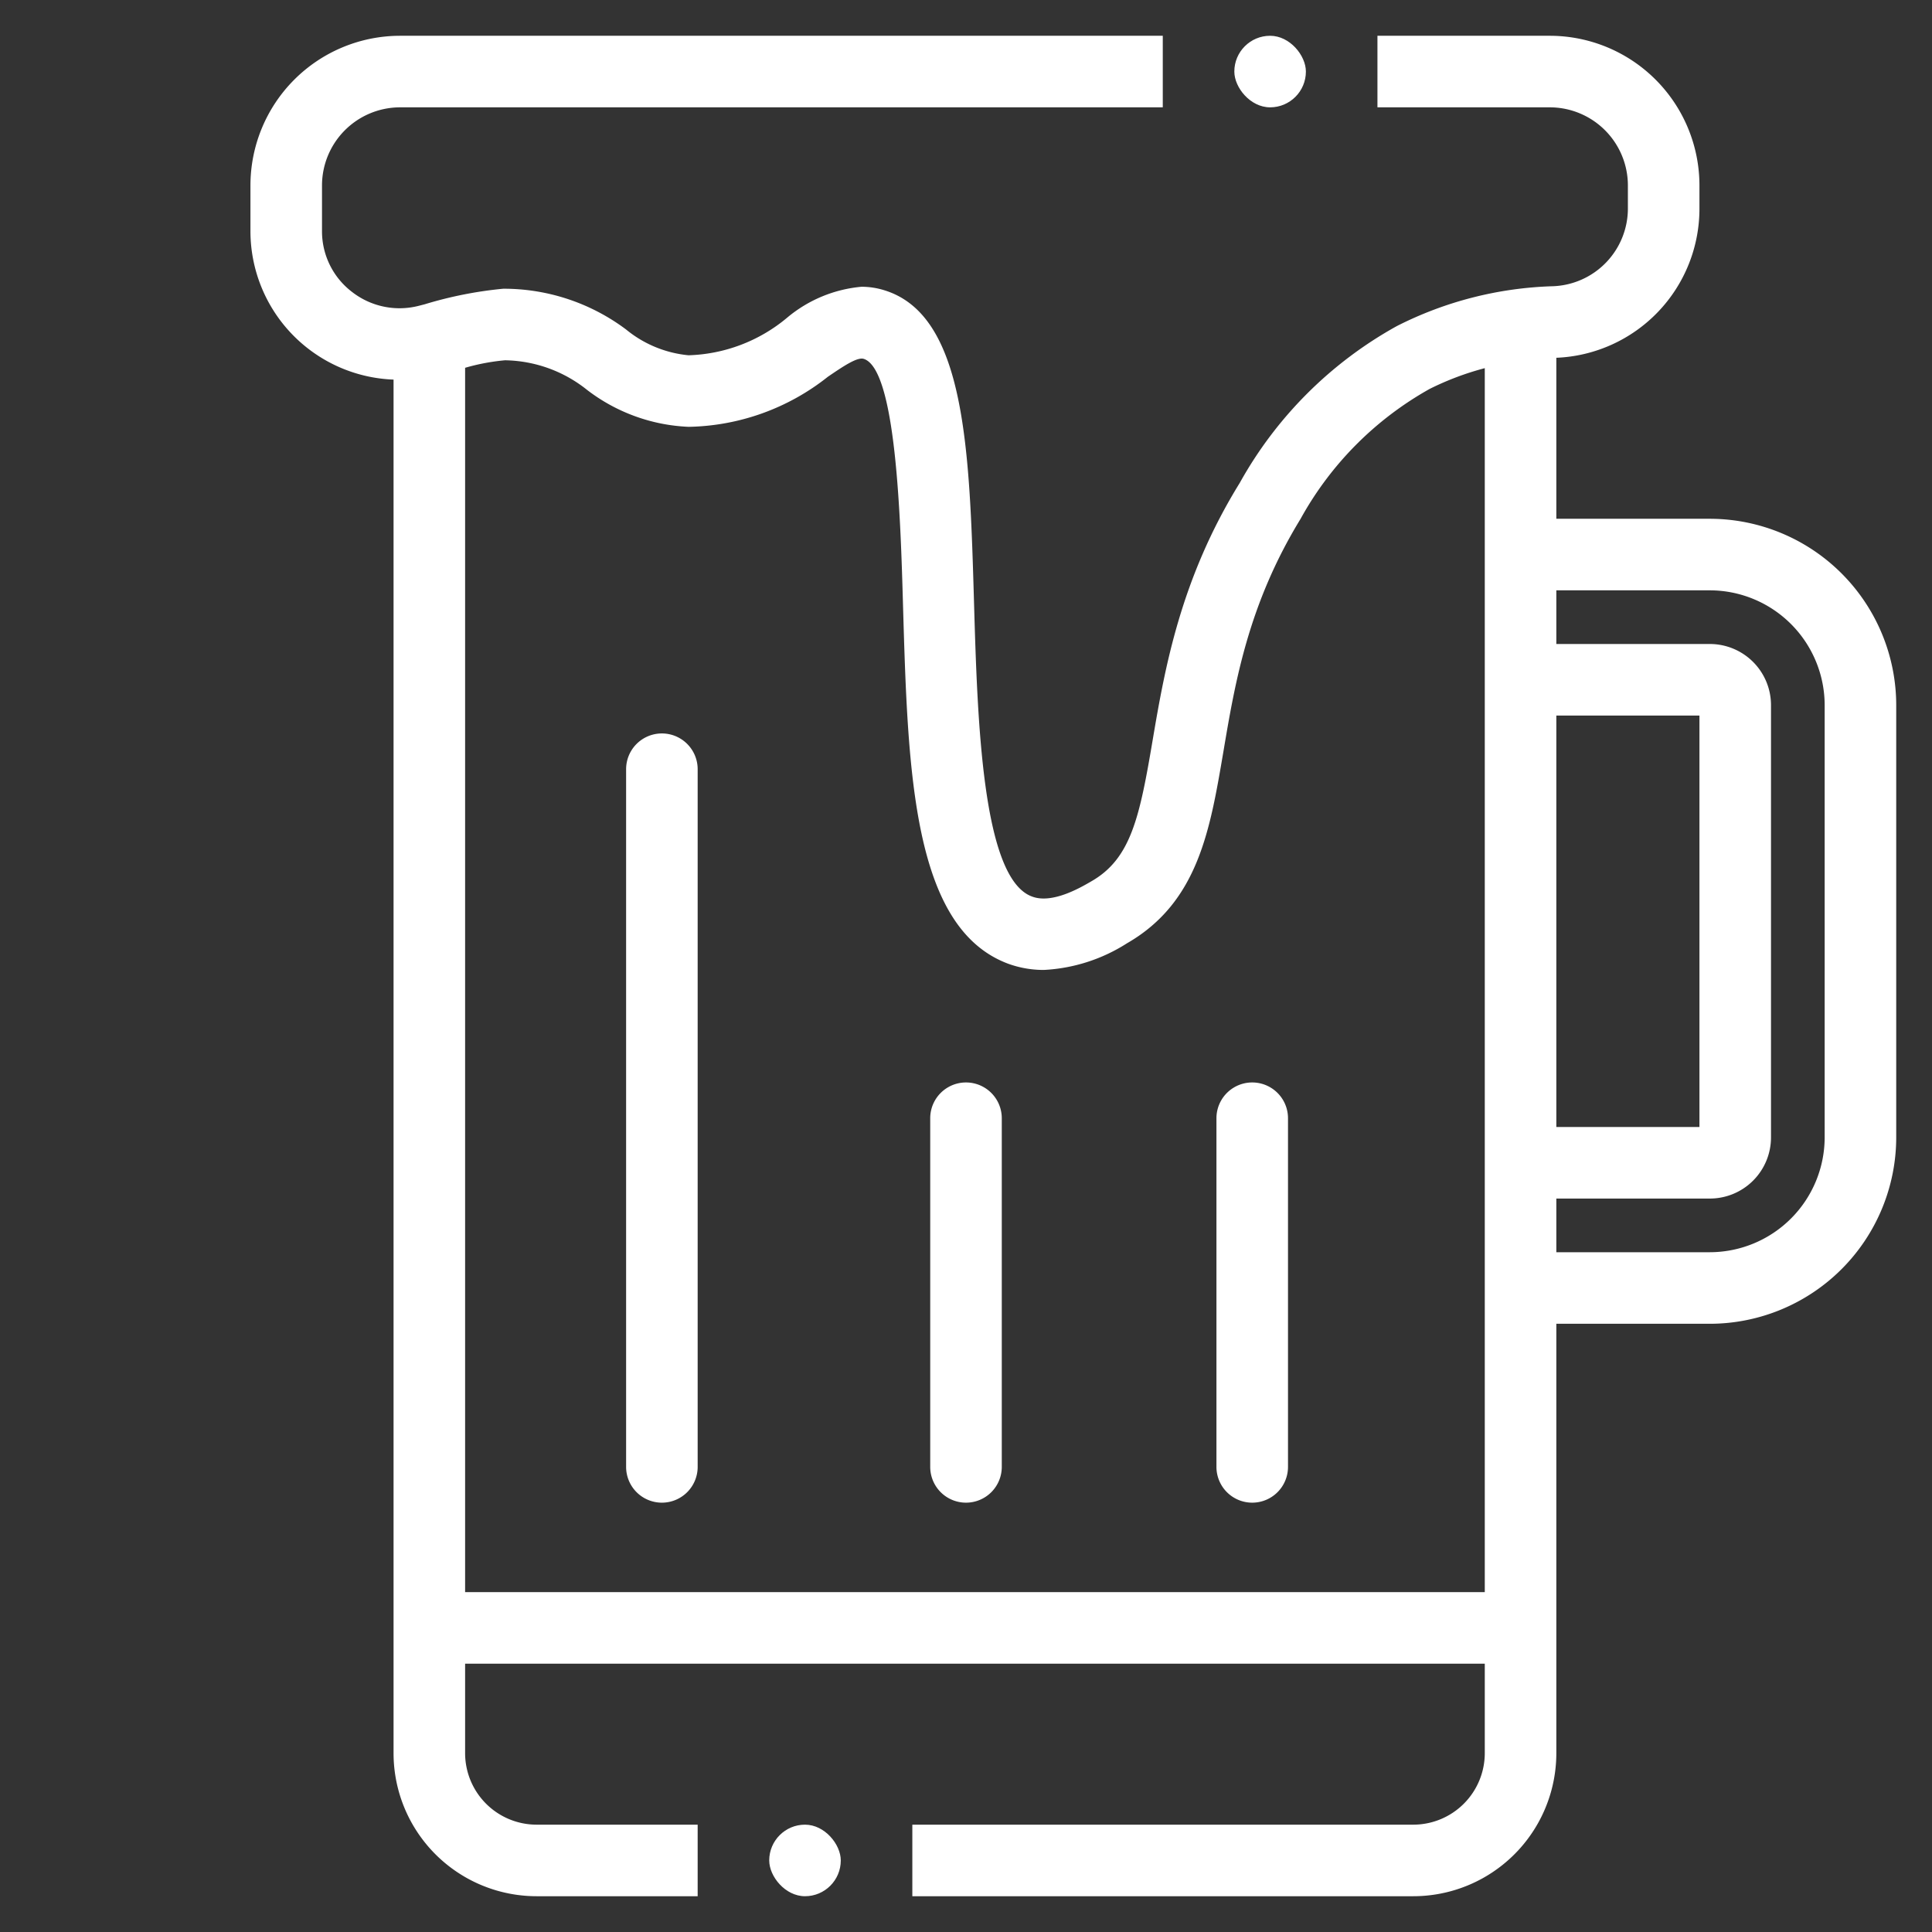 <!DOCTYPE svg PUBLIC "-//W3C//DTD SVG 1.1//EN" "http://www.w3.org/Graphics/SVG/1.1/DTD/svg11.dtd">
<!-- Uploaded to: SVG Repo, www.svgrepo.com, Transformed by: SVG Repo Mixer Tools -->
<svg width="256px" height="256px" viewBox="0 0 108 108" id="Layeri" xmlns="http://www.w3.org/2000/svg" xmlns:xlink="http://www.w3.org/1999/xlink" fill="#ffffff">
<rect x="0" y="0" width="108" height="108" fill="#333333" stroke="none"/>
<g id="SVGRepo_bgCarrier" stroke-width="0"/>
<g id="SVGRepo_tracerCarrier" stroke-linecap="round" stroke-linejoin="round"/>
<g id="SVGRepo_iconCarrier"> <defs> <style>.cls-1{fill:none;}.cls-2{clip-path:url(#clip-path);}</style> <clipPath id="clip-path"> <rect class="cls-1" height="104" width="104" x="2" y="2"/> </clipPath> </defs> <title/> <g class="cls-2"> <g id="Line"> <path d="M95.58,29H87V20a8.34,8.34,0,0,0,8-8.37V10.37A8.37,8.37,0,0,0,86.63,2H77V6h9.63A4.37,4.37,0,0,1,91,10.37v1.25A4.35,4.35,0,0,1,86.82,16a20.57,20.57,0,0,0-8.74,2.23A22.52,22.52,0,0,0,69.3,27C66,32.34,65.12,37.33,64.44,41.34,63.71,45.66,63.23,48,61,49.27c-.6.35-2.18,1.27-3.3.85-2.8-1-3.06-9.9-3.25-16.38-.25-8.64-.47-16.1-5-17.51a4.32,4.32,0,0,0-1.29-.2A7.51,7.51,0,0,0,44,17.76a9,9,0,0,1-5.51,2.1A6.46,6.46,0,0,1,35,18.42a11.4,11.4,0,0,0-6.87-2.28,22.32,22.32,0,0,0-4.39.87l-.35.09a4.32,4.32,0,0,1-3.71-.78A4.26,4.26,0,0,1,18,12.94V10.37A4.37,4.37,0,0,1,22.37,6H65V2H22.37A8.37,8.37,0,0,0,14,10.37v2.57a8.31,8.31,0,0,0,8,8.28V98a8,8,0,0,0,8,8h9v-4H30a4,4,0,0,1-4-4V93H83v5a4,4,0,0,1-4,4H51v4H79a8,8,0,0,0,8-8V74h8.58A10.43,10.43,0,0,0,106,63.58V39.42A10.43,10.43,0,0,0,95.58,29ZM83,89H26V20.56a11.78,11.78,0,0,1,2.23-.42,7.51,7.51,0,0,1,4.58,1.65,10,10,0,0,0,5.69,2.07,12.87,12.87,0,0,0,7.78-2.8c.84-.57,1.63-1.11,2-1,1.81.56,2.06,8.85,2.2,13.81.27,9.28.53,18,5.87,20a5.79,5.79,0,0,0,2,.35A9.51,9.51,0,0,0,63,52.73c4-2.3,4.65-6.39,5.39-10.72.65-3.86,1.39-8.23,4.31-13a18.61,18.61,0,0,1,7.22-7.27A16,16,0,0,1,83,20.58Zm4-49h8V63H87Zm15,23.58A6.43,6.43,0,0,1,95.58,70H87V67h8.58A3.42,3.42,0,0,0,99,63.58V39.42A3.42,3.42,0,0,0,95.58,36H87V33h8.58A6.43,6.43,0,0,1,102,39.42Z"/> <path d="M37,84a2,2,0,0,1-2-2V43a2,2,0,0,1,4,0V82A2,2,0,0,1,37,84Z"/> <path d="M54,84a2,2,0,0,1-2-2V62.51a2,2,0,0,1,4,0V82A2,2,0,0,1,54,84Z"/> <path d="M70,84a2,2,0,0,1-2-2V62.51a2,2,0,0,1,4,0V82A2,2,0,0,1,70,84Z"/> <rect height="4" rx="2" ry="2" width="4" x="43" y="102"/> <rect height="4" rx="2" ry="2" width="4" x="69" y="2"/> </g> </g> </g>
</svg>